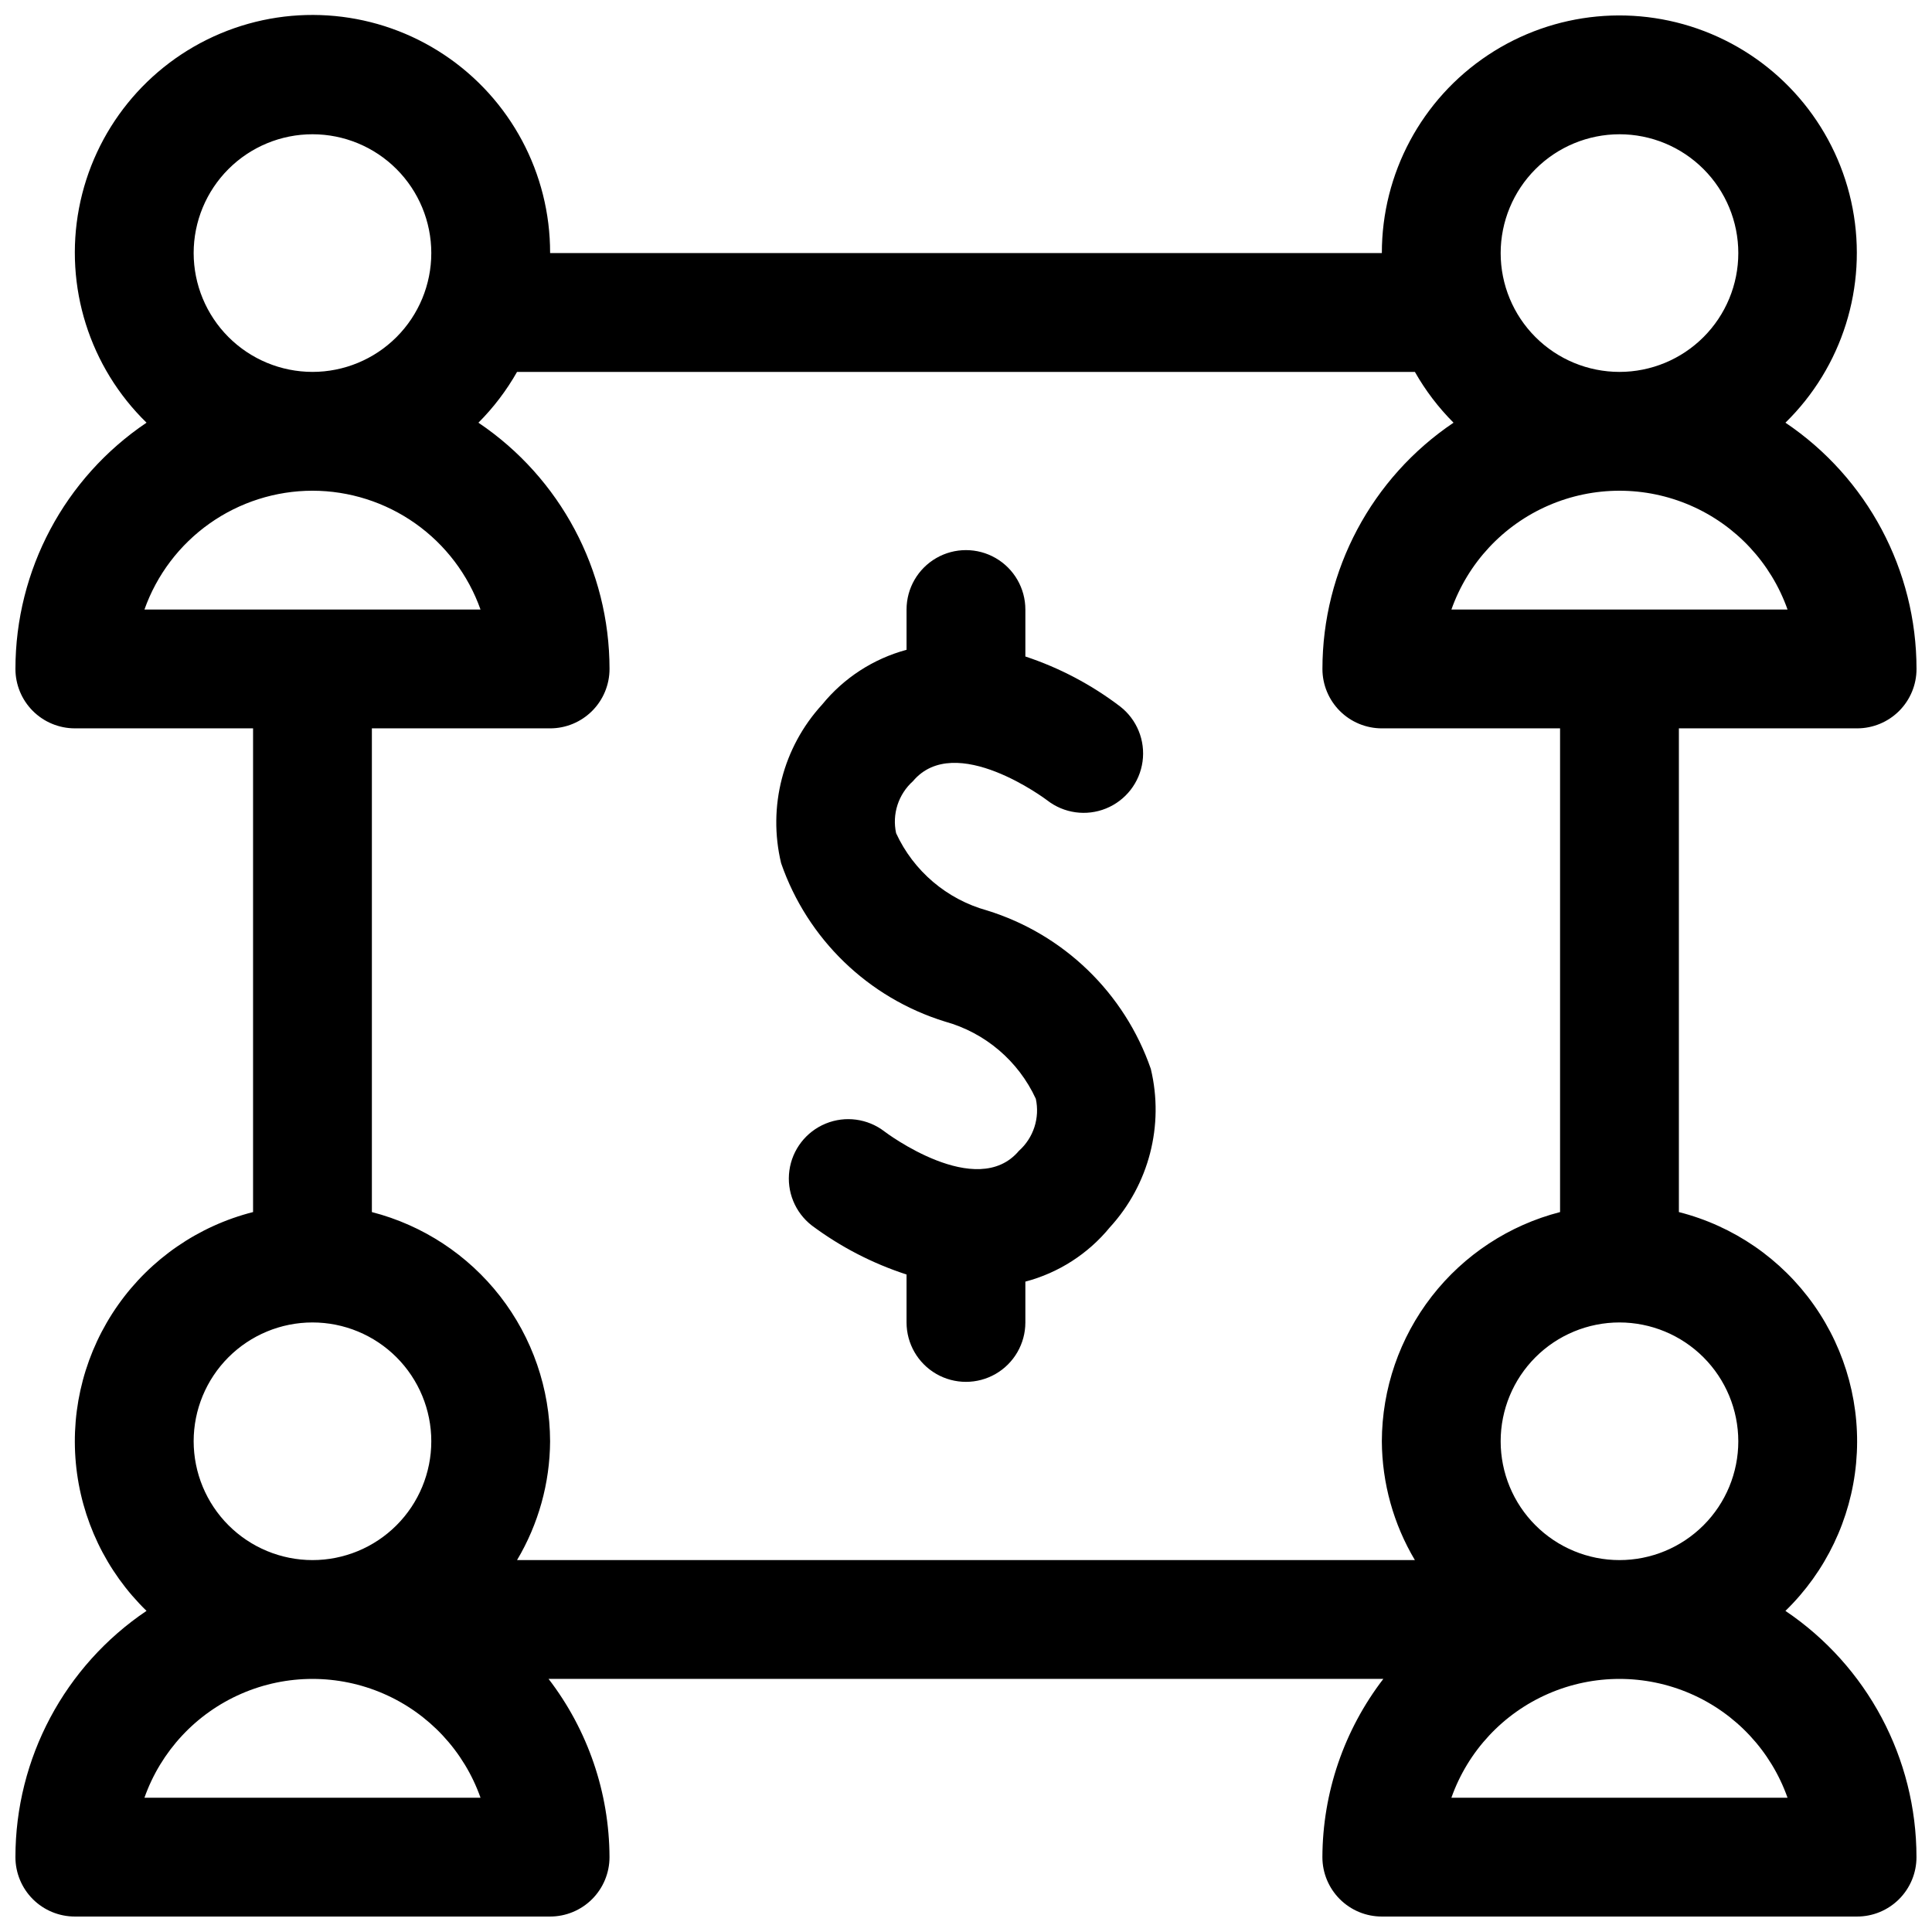 <?xml version="1.0" encoding="UTF-8"?>
<!-- Uploaded to: ICON Repo, www.svgrepo.com, Generator: ICON Repo Mixer Tools -->
<svg width="800px" height="800px" version="1.1" viewBox="144 144 512 512" xmlns="http://www.w3.org/2000/svg">
 <defs>
  <clipPath id="a">
   <path d="m148.09 148.09h503.81v503.81h-503.81z"/>
  </clipPath>
 </defs>
 <g clip-path="url(#a)">
  <path d="m617.16 570.9c10.707-10.402 17.348-24.289 18.727-39.156 1.379-14.863-2.594-29.734-11.203-41.934-8.609-12.195-21.289-20.918-35.762-24.598v-128.19h47.234c4.176 0 8.18-1.66 11.133-4.609 2.953-2.953 4.613-6.961 4.609-11.137-0.008-26.176-13.027-50.637-34.738-65.258 15.07-14.746 21.754-36.059 17.809-56.77-3.949-20.711-18.004-38.07-37.441-46.242-19.438-8.168-41.676-6.062-59.234 5.613-17.559 11.676-28.102 31.363-28.09 52.449h-220.42c0.043-21.113-10.496-40.844-28.07-52.547-17.57-11.703-39.84-13.82-59.305-5.641-19.465 8.184-33.535 25.57-37.473 46.312-3.938 20.746 2.781 42.082 17.895 56.824-21.711 14.621-34.734 39.082-34.742 65.258 0 4.176 1.66 8.18 4.609 11.133 2.953 2.953 6.961 4.613 11.133 4.613h47.234v128.19c-14.469 3.676-27.152 12.402-35.762 24.598-8.609 12.199-12.582 27.07-11.203 41.938 1.379 14.863 8.023 28.75 18.73 39.152-21.711 14.625-34.734 39.082-34.742 65.262 0 4.176 1.66 8.18 4.609 11.133 2.953 2.953 6.961 4.609 11.133 4.609h125.95c4.176 0 8.18-1.656 11.133-4.609s4.613-6.957 4.613-11.133c-0.062-17.09-5.734-33.684-16.148-47.234h221.22c-10.414 13.551-16.086 30.145-16.148 47.234 0 4.176 1.66 8.18 4.613 11.133s6.957 4.613 11.133 4.609h125.95c4.176 0.004 8.18-1.656 11.133-4.609s4.613-6.957 4.609-11.133c-0.008-26.176-13.027-50.637-34.738-65.262zm-12.492-44.949c0 8.352-3.316 16.363-9.223 22.266-5.906 5.906-13.914 9.223-22.266 9.223-8.352 0-16.359-3.316-22.266-9.223-5.906-5.902-9.223-13.914-9.223-22.266 0-8.348 3.316-16.359 9.223-22.266 5.906-5.902 13.914-9.223 22.266-9.223 8.348 0.012 16.352 3.332 22.254 9.234 5.902 5.902 9.223 13.906 9.234 22.254zm13.055-220.42-89.086 0.004c4.371-12.355 13.68-22.34 25.699-27.566 12.02-5.227 25.668-5.227 37.688 0 12.02 5.227 21.324 15.211 25.695 27.566zm-44.543-125.95c8.352 0 16.359 3.316 22.266 9.223s9.223 13.914 9.223 22.266c0 8.352-3.316 16.359-9.223 22.266s-13.914 9.223-22.266 9.223c-8.352 0-16.359-3.316-22.266-9.223s-9.223-13.914-9.223-22.266c0.008-8.348 3.328-16.352 9.234-22.254 5.902-5.906 13.906-9.227 22.254-9.234zm-377.86 31.488c0-8.352 3.32-16.359 9.223-22.266 5.906-5.906 13.914-9.223 22.266-9.223s16.363 3.316 22.266 9.223c5.906 5.906 9.223 13.914 9.223 22.266 0 8.352-3.316 16.359-9.223 22.266-5.902 5.906-13.914 9.223-22.266 9.223-8.348-0.008-16.352-3.328-22.254-9.23-5.902-5.906-9.223-13.91-9.234-22.258zm31.488 62.977c9.766 0.012 19.289 3.043 27.262 8.68 7.973 5.637 14.008 13.605 17.273 22.809h-89.066c3.266-9.203 9.297-17.172 17.273-22.809 7.973-5.637 17.496-8.668 27.258-8.68zm62.977 62.977c4.176 0 8.18-1.66 11.133-4.613s4.613-6.957 4.613-11.133c-0.008-26.176-13.031-50.637-34.742-65.258 4-4.008 7.441-8.535 10.234-13.461h237.94c2.793 4.926 6.238 9.453 10.238 13.461-21.711 14.621-34.734 39.082-34.742 65.258 0 4.176 1.66 8.184 4.613 11.137 2.953 2.949 6.957 4.609 11.133 4.609h47.23v128.19c-13.484 3.469-25.434 11.316-33.984 22.309-8.547 10.992-13.203 24.508-13.246 38.43 0.062 11.09 3.086 21.961 8.758 31.488h-237.94c5.676-9.527 8.699-20.398 8.762-31.488-0.039-13.922-4.699-27.438-13.246-38.43-8.551-10.992-20.5-18.84-33.984-22.309v-128.19zm-94.465 188.93c0-8.348 3.32-16.359 9.223-22.266 5.906-5.902 13.914-9.223 22.266-9.223s16.363 3.32 22.266 9.223c5.906 5.906 9.223 13.918 9.223 22.266 0 8.352-3.316 16.363-9.223 22.266-5.902 5.906-13.914 9.223-22.266 9.223-8.348-0.008-16.352-3.328-22.254-9.23-5.902-5.902-9.223-13.906-9.234-22.258zm76.023 94.465h-89.066c4.367-12.355 13.672-22.34 25.691-27.566 12.016-5.227 25.664-5.227 37.684 0 12.016 5.227 21.324 15.211 25.691 27.566zm257.29 0c4.371-12.355 13.68-22.34 25.699-27.566 12.02-5.227 25.668-5.227 37.688 0 12.02 5.227 21.324 15.211 25.695 27.566zm-177.63-247.68c-3.59-14.941 0.484-30.691 10.871-42.02 5.75-7.066 13.578-12.141 22.371-14.512v-10.672c0-5.625 3-10.824 7.871-13.637s10.875-2.812 15.746 0 7.871 8.012 7.871 13.637v12.445c9.051 2.996 17.539 7.477 25.125 13.254 4.438 3.453 6.699 9.016 5.93 14.59-0.773 5.574-4.461 10.312-9.672 12.43-5.215 2.121-11.16 1.297-15.602-2.16-0.184-0.152-24.387-18.359-35.562-5.082-1.898 1.699-3.312 3.871-4.102 6.293-0.785 2.422-0.914 5.012-0.371 7.5 4.621 10.031 13.426 17.516 24.066 20.465 20.336 6.281 36.465 21.875 43.43 41.988 3.59 14.945-0.484 30.695-10.871 42.02-5.758 7.027-13.586 12.051-22.371 14.367v10.816c0 5.625-3 10.824-7.871 13.637s-10.875 2.812-15.746 0-7.871-8.012-7.871-13.637v-12.703c-9.023-2.93-17.508-7.32-25.113-12.996-4.438-3.445-6.699-8.996-5.938-14.562 0.762-5.566 4.43-10.305 9.629-12.438 5.199-2.129 11.137-1.328 15.586 2.102 0.309 0.246 24.438 18.391 35.617 5.121 1.902-1.695 3.316-3.867 4.106-6.293 0.785-2.422 0.914-5.012 0.371-7.5-4.625-10.031-13.43-17.516-24.07-20.465-20.34-6.277-36.469-21.871-43.43-41.988z"/>
 </g>
</svg>